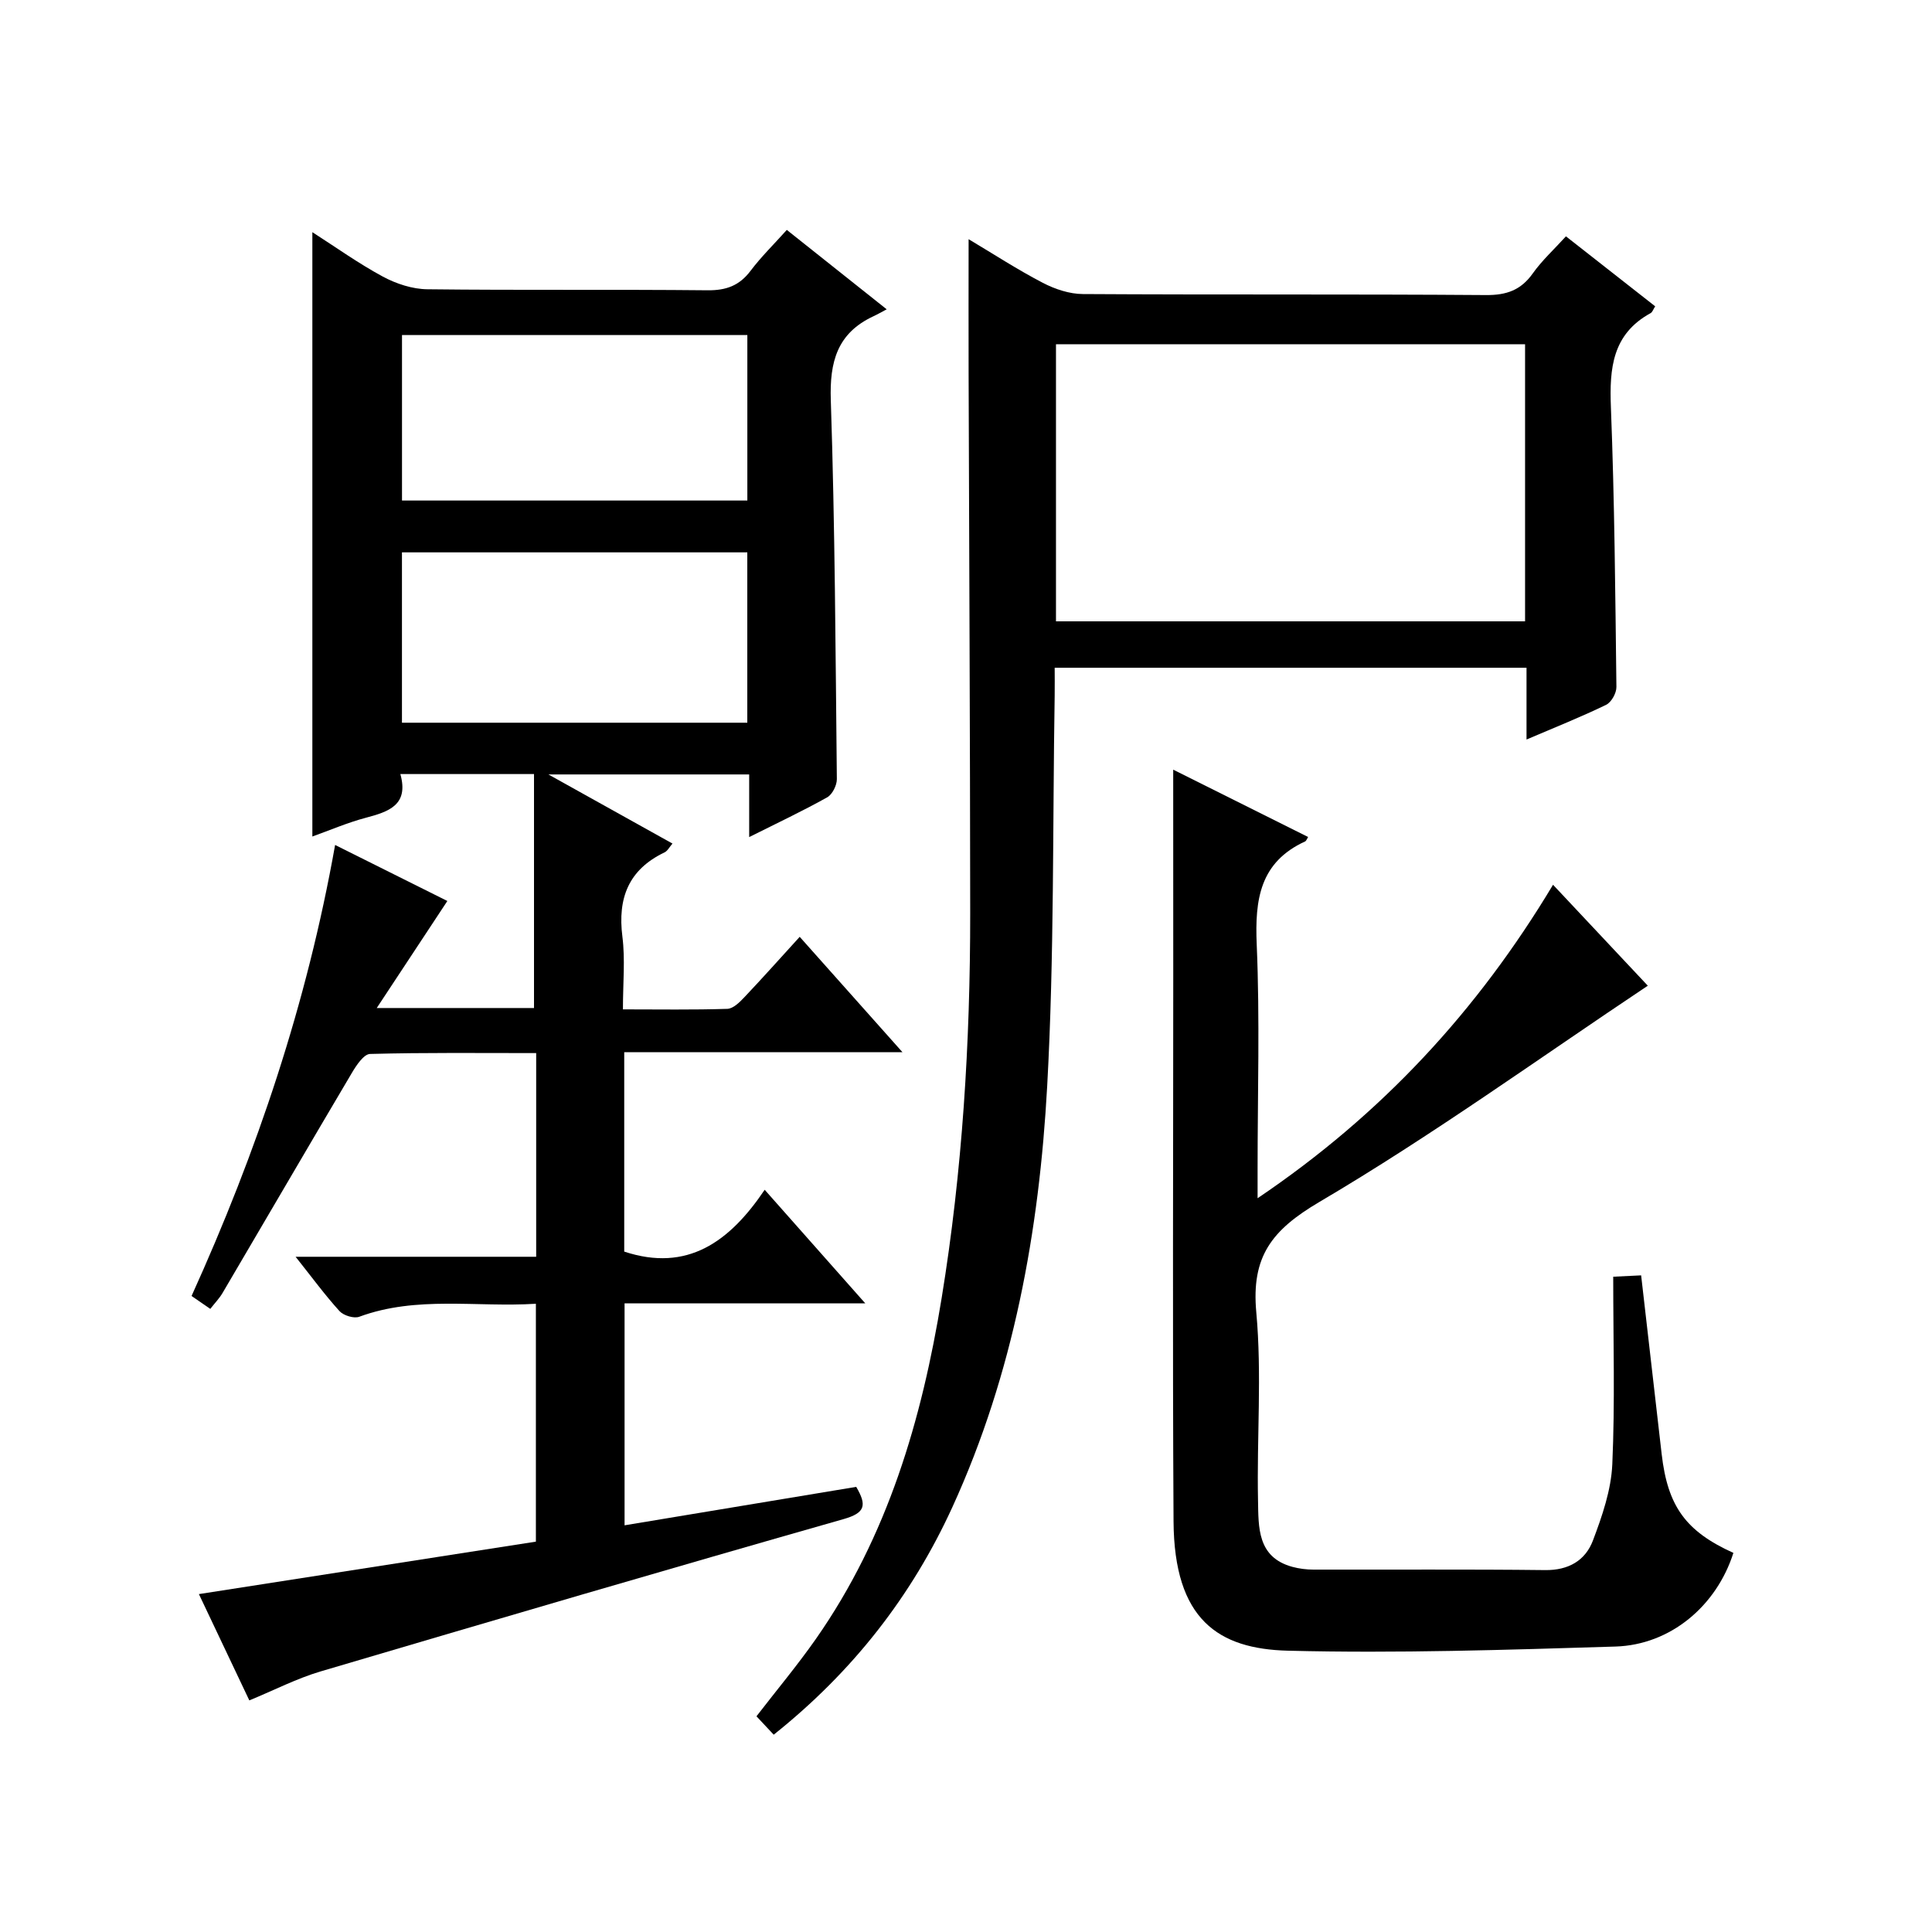 <?xml version="1.0" encoding="utf-8"?>
<svg version="1.1" id="ZDIC" xmlns="http://www.w3.org/2000/svg" xmlns:xlink="http://www.w3.org/1999/xlink" x="0px" y="0px"
	 viewBox="0 0 400 400" style="enable-background:new 0 0 400 400;" xml:space="preserve">

<g>
	
	<path d="M43.54,270.99c-1.33-0.92-2.52-1.74-3.88-2.67c13.53-29.86,23.88-60.53,29.72-93.38c8.15,4.07,15.91,7.94,23.24,11.6
		c-4.84,7.33-9.44,14.31-14.62,22.16c11.79,0,22.16,0,32.56,0c0-16.1,0-32.14,0-48.44c-9.47,0-18.24,0-27.67,0
		c1.8,6.43-2.43,7.8-7.19,9.06c-3.77,1-7.39,2.57-11.03,3.87c0-41.85,0-83.25,0-125.12c4.84,3.1,9.54,6.47,14.6,9.2
		c2.77,1.49,6.12,2.59,9.23,2.62c19.33,0.23,38.66,0.01,57.99,0.21c3.86,0.04,6.6-0.96,8.92-4.05c2.18-2.89,4.8-5.45,7.49-8.45
		c6.72,5.34,13.21,10.5,20.68,16.44c-1.06,0.56-1.89,1.04-2.75,1.44c-7.5,3.5-9.09,9.43-8.82,17.39
		c0.86,26.13,0.98,52.29,1.25,78.44c0.01,1.28-0.93,3.17-2,3.77c-5.03,2.82-10.27,5.28-16.15,8.23c0-4.61,0-8.63,0-12.97
		c-13.8,0-27.02,0-41.57,0c9.13,5.08,17.25,9.61,25.69,14.31c-0.63,0.72-1.02,1.53-1.65,1.83c-7.45,3.57-9.73,9.47-8.72,17.44
		c0.6,4.73,0.11,9.6,0.11,15.06c7.42,0,14.53,0.12,21.62-0.11c1.21-0.04,2.55-1.37,3.52-2.4c3.78-3.99,7.43-8.09,11.46-12.51
		c6.94,7.79,13.74,15.43,21.28,23.89c-19.72,0-38.54,0-57.61,0c0,14.23,0,27.82,0,41.28c13.07,4.32,21.82-2.03,29.08-12.8
		c7.08,7.99,13.62,15.38,20.83,23.52c-17.11,0-33.31,0-49.84,0c0,15.58,0,30.65,0,45.95c16.03-2.66,31.98-5.3,47.96-7.96
		c2.23,3.81,1.9,5.39-2.64,6.68c-36.16,10.3-72.23,20.88-108.29,31.54c-4.86,1.44-9.45,3.81-14.72,5.99
		c-3.5-7.39-7.03-14.81-10.44-22.01c23.35-3.64,46.45-7.23,69.77-10.86c0-16.56,0-32.61,0-49.25c-12.38,0.77-24.65-1.7-36.57,2.69
		c-1.1,0.41-3.24-0.25-4.08-1.16c-3.01-3.31-5.67-6.95-9.1-11.26c17,0,33.29,0,49.81,0c0-14.32,0-27.92,0-42.17
		c-11.52,0-22.96-0.13-34.39,0.18c-1.3,0.03-2.83,2.34-3.75,3.89c-8.98,15.16-17.85,30.4-26.79,45.59
		C45.43,268.8,44.49,269.77,43.54,270.99z M154.72,114.36c-24.08,0-47.78,0-71.5,0c0,11.95,0,23.55,0,35.27c23.95,0,47.64,0,71.5,0
		C154.72,137.8,154.72,126.34,154.72,114.36z M154.73,69.37c-24.09,0-47.79,0-71.5,0c0,11.62,0,22.88,0,34.26
		c23.96,0,47.65,0,71.5,0C154.73,92.13,154.73,81,154.73,69.37z"/>
	<path d="M160.19,359.15c-1.37-1.46-2.47-2.63-3.57-3.81c4.24-5.5,8.51-10.6,12.31-16.03c14.85-21.22,21.92-45.37,26.03-70.57
		c4.3-26.36,5.92-52.93,5.91-79.6c-0.02-37.31-0.22-74.62-0.33-111.94c-0.03-9.08,0-18.15,0-27.68c5.13,3.06,10.11,6.3,15.35,9.03
		c2.51,1.31,5.53,2.32,8.32,2.33c27.82,0.17,55.64,0,83.46,0.21c4.25,0.03,7.22-1.02,9.68-4.49c1.91-2.69,4.4-4.96,6.86-7.67
		c6.28,4.92,12.37,9.7,18.48,14.49c-0.4,0.61-0.57,1.2-0.95,1.41c-7.92,4.34-8.54,11.4-8.22,19.48c0.75,19.29,0.91,38.61,1.14,57.92
		c0.02,1.26-1.04,3.16-2.12,3.69c-5.17,2.51-10.53,4.64-16.49,7.19c0-5.23,0-9.92,0-14.86c-32.64,0-64.74,0-97.69,0
		c0,1.89,0.03,3.79,0,5.69c-0.44,26.97-0.07,53.99-1.55,80.9c-1.65,30.01-6.97,59.49-19.61,87.15
		C188.74,330.49,176.55,346.1,160.19,359.15z M218.63,128.64c32.64,0,64.86,0,97.12,0c0-19.28,0-38.19,0-57.37
		c-32.45,0-64.65,0-97.12,0C218.63,90.45,218.63,109.37,218.63,128.64z"/>
	<path d="M242.9,159.35c9.03,4.51,18.47,9.22,27.93,13.94c-0.25,0.39-0.37,0.8-0.62,0.92c-9.37,4.3-10.42,12.03-10.02,21.33
		c0.66,15.47,0.18,30.98,0.18,46.47c0,1.62,0,3.24,0,6.07c25.78-17.4,45.57-38.89,61.17-64.9c6.68,7.12,13.16,14.02,19.62,20.9
		c-22.66,15.12-44.67,31.03-67.96,44.75c-9.94,5.85-14.15,11.35-13.1,22.85c1.18,12.89,0.09,25.97,0.36,38.96
		c0.11,5.53-0.19,11.77,7.11,13.76c1.41,0.38,2.91,0.57,4.37,0.57c15.99,0.04,31.99-0.09,47.98,0.1c4.84,0.06,8.31-2,9.87-6.1
		c1.92-5.07,3.78-10.47,4.02-15.8c0.57-12.78,0.19-25.59,0.19-38.84c2.77-0.13,4.31-0.21,5.78-0.28c1.45,12.61,2.85,24.8,4.25,37
		c1.25,10.84,4.99,15.99,14.85,20.46c-3.48,10.94-12.99,19.04-24.42,19.39c-22.59,0.69-45.21,1.43-67.79,0.86
		c-14.41-0.36-23.58-6.41-23.7-26.8c-0.22-37.65-0.06-75.3-0.06-112.95C242.9,187.87,242.9,173.74,242.9,159.35z"/>
	
	
	
</g>
</svg>
